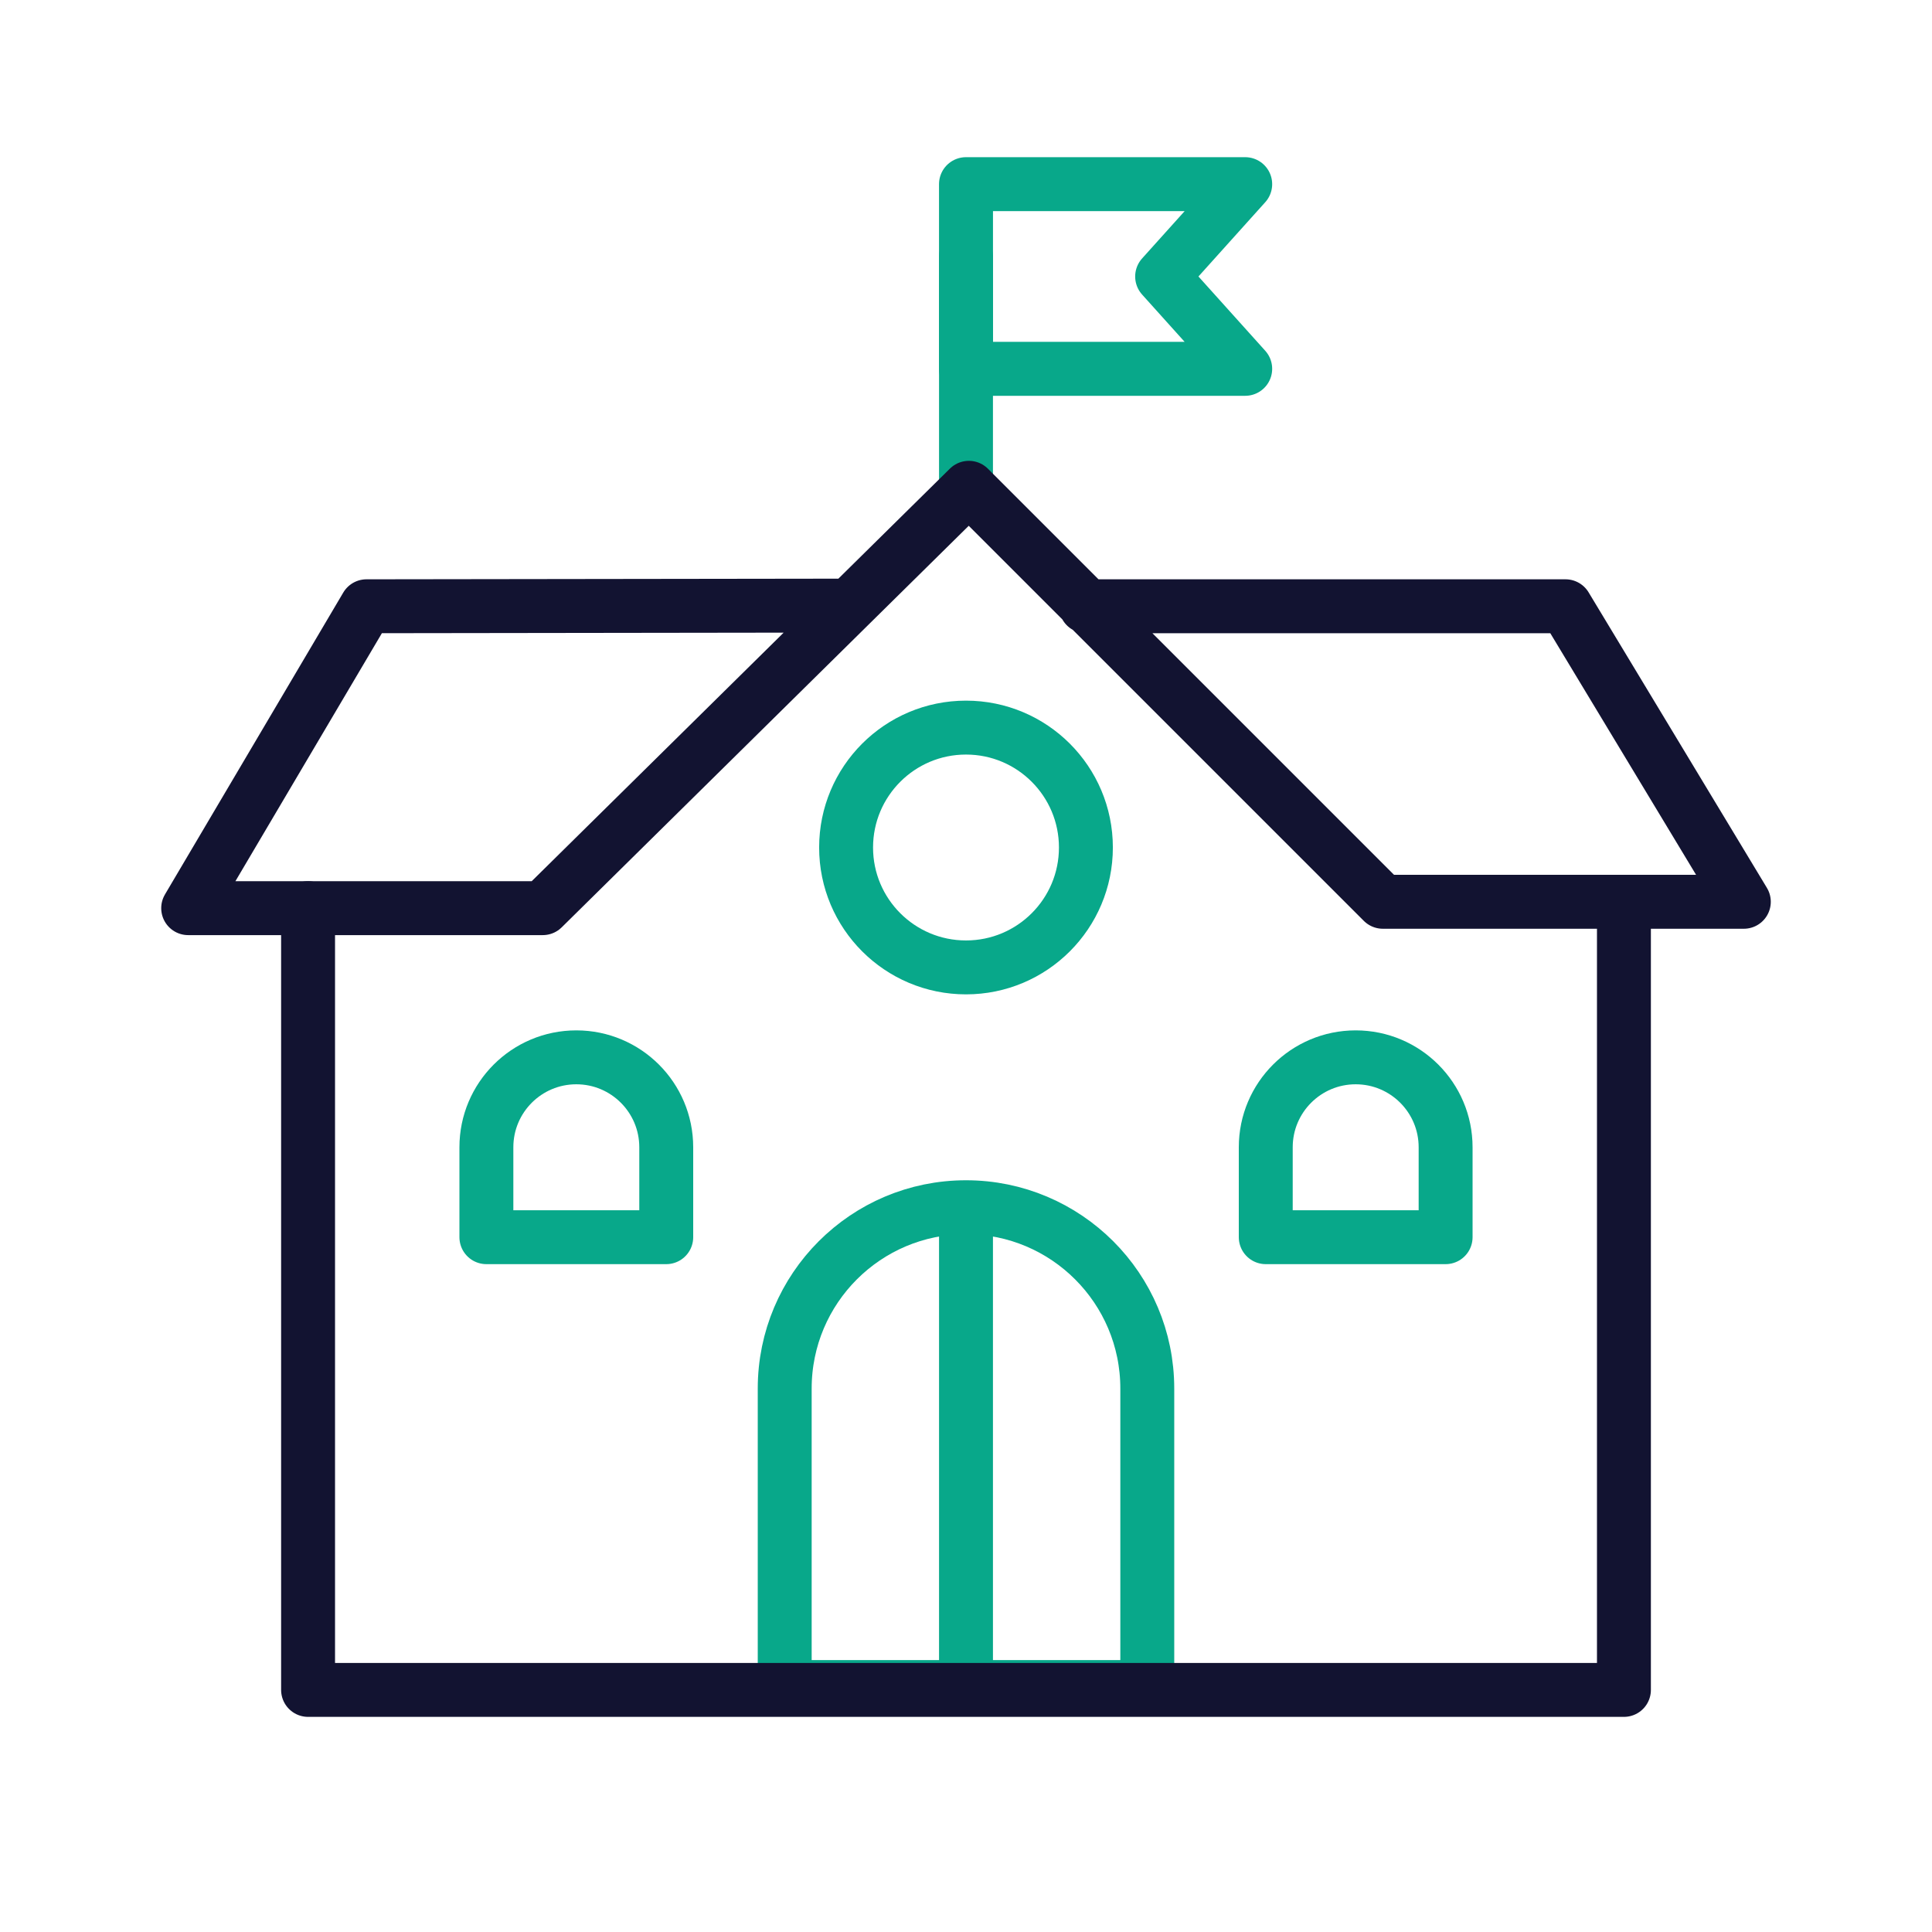 <svg xmlns="http://www.w3.org/2000/svg" width="430" height="430" viewbox="0 0 430 430"><g fill="none" clip-path="url(#a)" id="gid1"><g clip-path="url(#c)" style="display:block" id="gid2"><g stroke-linecap="round" stroke-linejoin="round" stroke-width="12" style="display:block" id="gid3"><path stroke="#08A88A" d="M215 57.194v51.373" class="secondary" id="pid1"/><path stroke="#121331" d="M241.687 134.934h106.746l39.686 65.775h-80.338l-92.142-92.142-94.837 93.559H41.881l39.686-67.192 107.493-.146" class="primary" id="pid2"/><path stroke="#08A88A" d="M255.349 375.48h-80.698v-66.444c0-22.284 18.065-40.349 40.349-40.349 0 0 0 0 0 0 22.284 0 40.349 18.065 40.349 40.349v66.444zM215 271.437V375.48" class="secondary" id="pid3"/><path stroke="#121331" d="M68.567 202.126v173.993h292.866V202.126" class="primary" id="pid4"/><path stroke="#08A88A" d="M241.687 188.627c0 14.739-11.948 26.686-26.687 26.686s-26.687-11.947-26.687-26.686S200.261 161.94 215 161.94s26.687 11.948 26.687 26.687zm-93.403 86.731h-40.03v-20.015c0-11.054 8.961-20.015 20.015-20.015 0 0 0 0 0 0 11.054 0 20.015 8.961 20.015 20.015v20.015zm173.462 0h-40.03v-20.015c0-11.054 8.961-20.015 20.015-20.015 0 0 0 0 0 0 11.054 0 20.015 8.961 20.015 20.015v20.015z" class="secondary" id="pid5"/></g><path stroke="#08A88A" stroke-linecap="round" stroke-linejoin="round" stroke-width="7.8" d="M40.349-158.119H0v-26.687h40.349l-12 13.344 12 13.343z" class="secondary" style="display:block" transform="matrix(1.54 0 0 1.54 215 325.59)" id="pid6"/></g></g></svg>